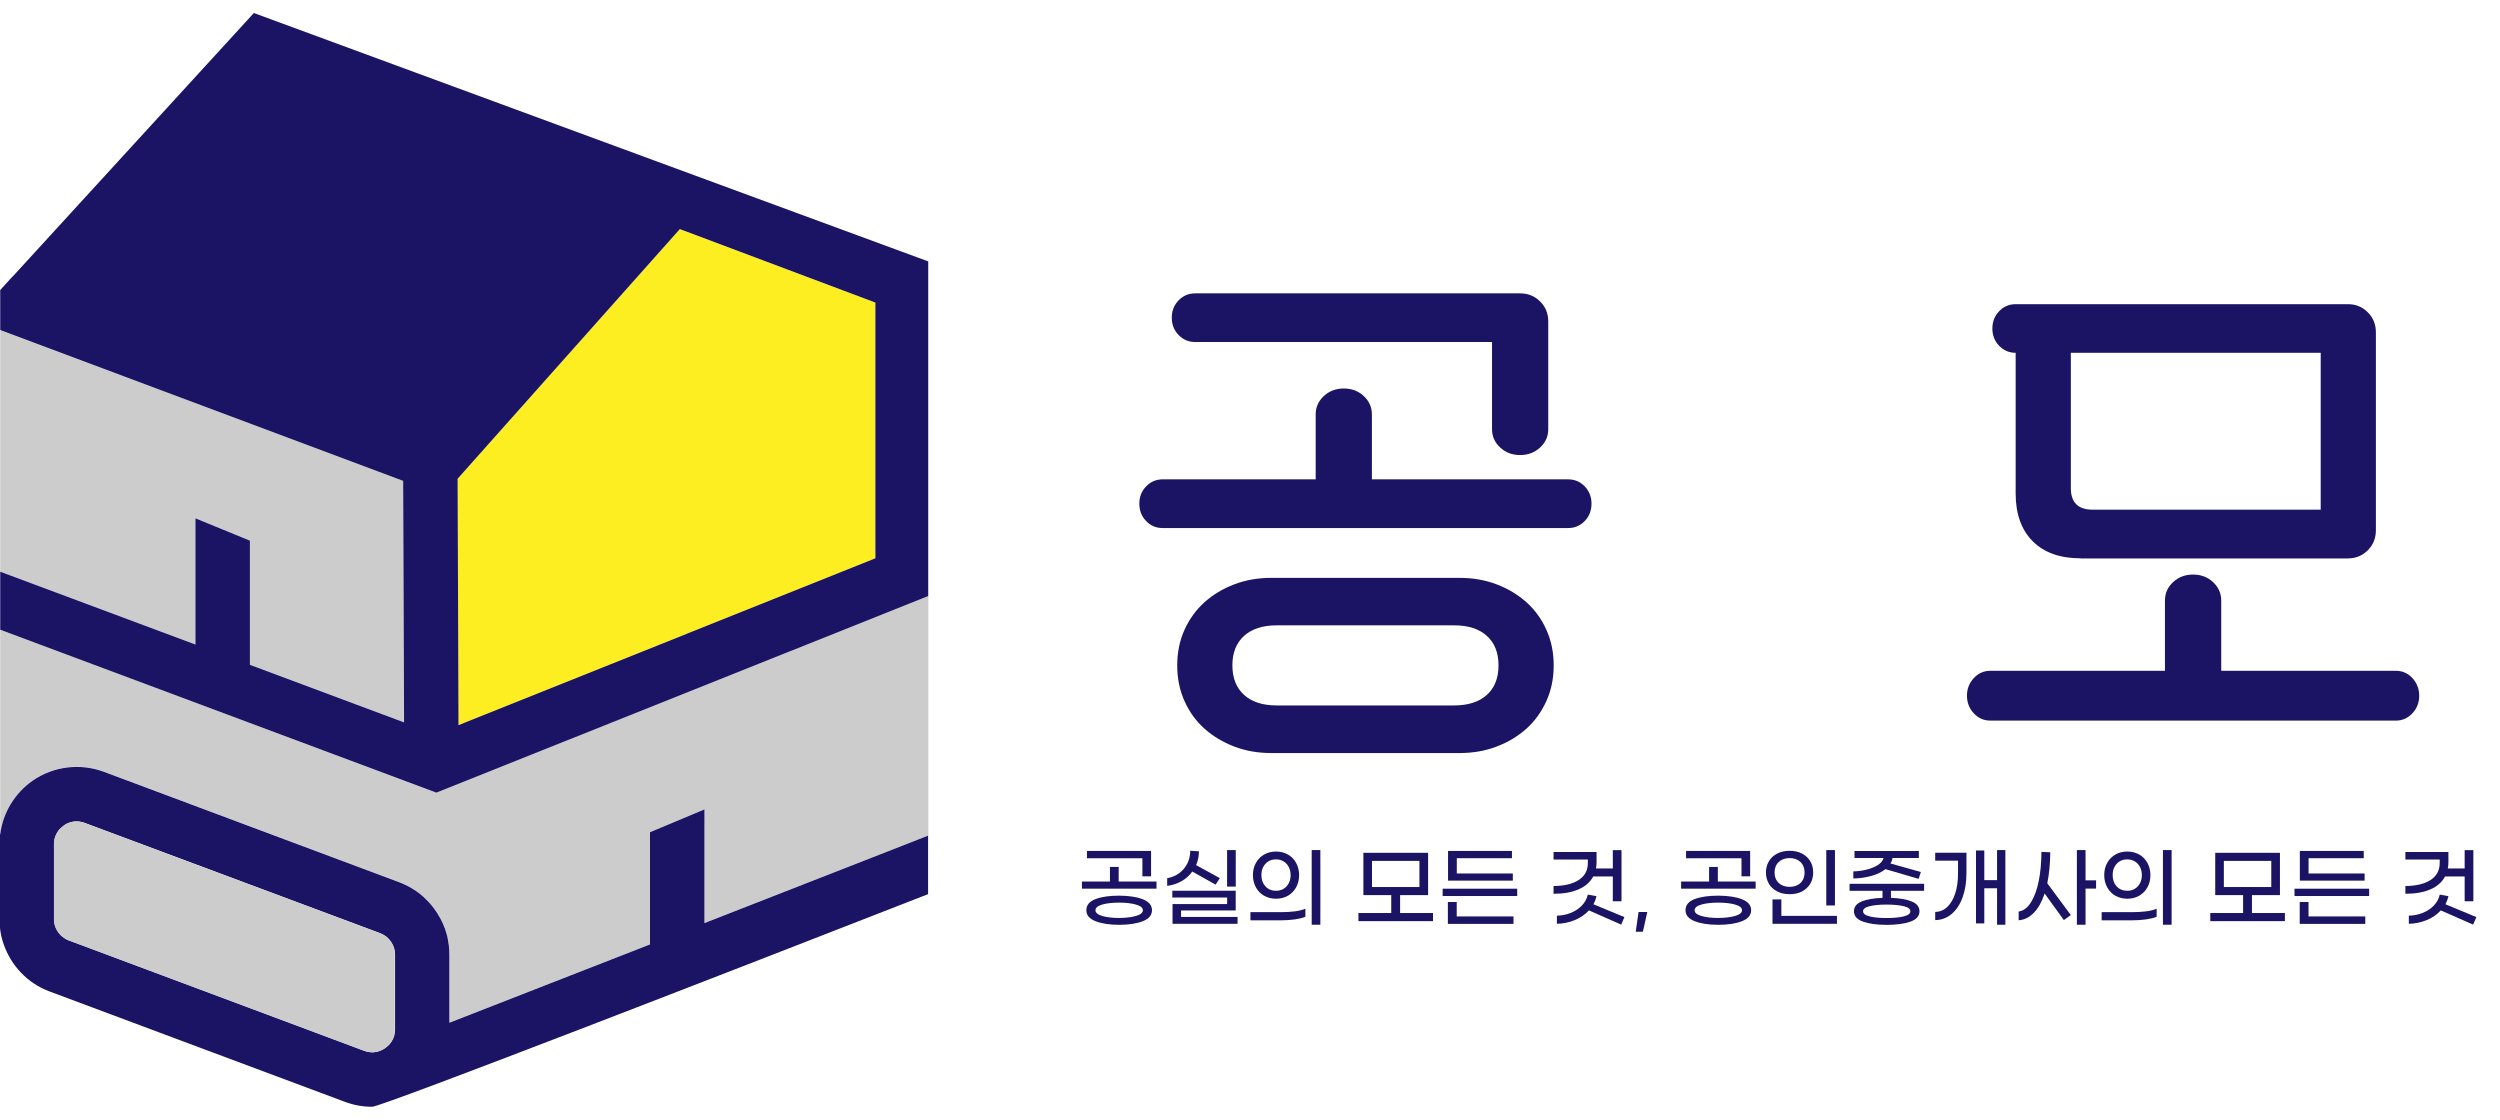 <svg width="96" height="43" viewBox="0 0 96 43" fill="none" xmlns="http://www.w3.org/2000/svg">
<path d="M44.41 33.851V34.126H41.547V33.851H42.622V33.291H42.957V33.851H44.41ZM43.884 34.532C44.119 34.623 44.236 34.764 44.236 34.952C44.236 35.142 44.119 35.283 43.884 35.374C43.649 35.466 43.347 35.513 42.976 35.513C42.605 35.513 42.303 35.466 42.068 35.374C41.833 35.283 41.716 35.142 41.716 34.952C41.716 34.757 41.831 34.616 42.063 34.527C42.295 34.438 42.598 34.393 42.974 34.393C43.349 34.396 43.652 34.44 43.884 34.532ZM43.868 32.957H41.739V32.676H44.201V33.65H43.868V32.957ZM43.621 35.172C43.797 35.123 43.886 35.048 43.886 34.952C43.886 34.858 43.797 34.785 43.621 34.736C43.445 34.684 43.229 34.661 42.976 34.661C42.718 34.661 42.502 34.684 42.328 34.734C42.155 34.783 42.066 34.856 42.066 34.954C42.066 35.05 42.155 35.123 42.331 35.175C42.507 35.224 42.722 35.25 42.976 35.25C43.229 35.248 43.445 35.222 43.621 35.172Z" fill="#1B1464"/>
<path d="M45.374 33.835C45.208 33.931 45.025 33.992 44.82 34.018V33.722C44.996 33.692 45.154 33.624 45.287 33.525C45.421 33.424 45.524 33.3 45.597 33.15C45.67 33.002 45.705 32.84 45.705 32.669L46.038 32.69C46.038 32.88 46.003 33.056 45.93 33.22L46.841 33.72L46.679 33.971L45.785 33.467C45.677 33.619 45.541 33.741 45.374 33.835ZM47.523 35.21V35.473H45.025V34.715H47.122V34.466H45.017V34.203H47.451V34.961H45.353V35.21H47.523ZM47.453 34.046H47.12V32.643H47.453V34.046Z" fill="#1B1464"/>
<path d="M48.016 35.027H49.187C49.388 35.027 49.571 35.015 49.738 34.994C49.905 34.971 50.034 34.938 50.127 34.893V35.203C50.031 35.245 49.9 35.278 49.731 35.304C49.562 35.327 49.374 35.341 49.168 35.341H48.016V35.027ZM48.541 34.396C48.407 34.321 48.302 34.213 48.227 34.074C48.152 33.936 48.112 33.781 48.112 33.605C48.112 33.429 48.149 33.274 48.227 33.136C48.302 32.997 48.407 32.892 48.541 32.814C48.675 32.739 48.828 32.699 48.999 32.699C49.17 32.699 49.32 32.737 49.456 32.814C49.59 32.889 49.696 32.997 49.771 33.136C49.846 33.274 49.886 33.429 49.886 33.605C49.886 33.781 49.848 33.936 49.771 34.074C49.693 34.213 49.59 34.318 49.456 34.396C49.323 34.471 49.17 34.511 48.999 34.511C48.828 34.511 48.677 34.471 48.541 34.396ZM49.292 34.128C49.377 34.077 49.442 34.004 49.489 33.912C49.536 33.821 49.56 33.72 49.56 33.605C49.56 33.49 49.536 33.387 49.489 33.295C49.442 33.204 49.377 33.131 49.292 33.079C49.208 33.028 49.109 33 48.999 33C48.886 33 48.788 33.025 48.703 33.079C48.619 33.131 48.553 33.204 48.506 33.295C48.459 33.387 48.438 33.49 48.438 33.605C48.438 33.779 48.49 33.924 48.593 34.037C48.696 34.149 48.832 34.206 48.999 34.206C49.111 34.206 49.208 34.18 49.292 34.128ZM50.369 32.643H50.702V35.51H50.369V32.643Z" fill="#1B1464"/>
<path d="M55.027 35.06V35.372H52.164V35.06H53.424V34.372H52.354V32.748H54.839V34.372H53.764V35.06H55.027ZM52.685 34.062H54.506V33.058H52.685V34.062Z" fill="#1B1464"/>
<path d="M55.398 34.126H58.261V34.407H55.398V34.126ZM55.598 34.637H55.938V35.191H58.118V35.477H55.598V34.637ZM55.605 32.676H58.059V32.955H55.941V33.542H58.092V33.816H55.605V32.676Z" fill="#1B1464"/>
<path d="M60.611 34.154C60.349 34.267 60.029 34.321 59.656 34.321V34.023C60.067 34.02 60.388 33.943 60.621 33.793C60.855 33.642 60.973 33.424 60.973 33.14V33.007H59.656V32.716H61.308V33.098C61.308 33.19 61.301 33.274 61.285 33.349H61.932V32.645H62.266V34.609H61.932V33.657H61.179C61.064 33.875 60.874 34.041 60.611 34.154ZM62.254 35.505L61.015 34.959C60.867 35.121 60.684 35.245 60.466 35.334C60.248 35.423 60.02 35.47 59.785 35.473V35.161C59.966 35.158 60.14 35.125 60.306 35.06C60.473 34.994 60.616 34.903 60.736 34.781C60.855 34.658 60.935 34.515 60.973 34.353L61.306 34.414C61.28 34.525 61.24 34.628 61.188 34.724L62.378 35.217L62.254 35.505Z" fill="#1B1464"/>
<path d="M63.087 35.778H62.812L62.92 35.02H63.256L63.087 35.778Z" fill="#1B1464"/>
<path d="M67.417 33.851V34.126H64.555V33.851H65.629V33.291H65.965V33.851H67.417ZM66.892 34.532C67.126 34.623 67.244 34.764 67.244 34.952C67.244 35.142 67.126 35.283 66.892 35.374C66.657 35.466 66.355 35.513 65.984 35.513C65.613 35.513 65.31 35.466 65.076 35.374C64.841 35.283 64.724 35.142 64.724 34.952C64.724 34.757 64.839 34.616 65.071 34.527C65.303 34.438 65.606 34.393 65.981 34.393C66.357 34.396 66.659 34.44 66.892 34.532ZM66.873 32.957H64.745V32.676H67.206V33.65H66.873V32.957ZM66.629 35.172C66.805 35.123 66.894 35.048 66.894 34.952C66.894 34.858 66.805 34.785 66.629 34.736C66.453 34.684 66.237 34.661 65.984 34.661C65.726 34.661 65.51 34.684 65.336 34.734C65.162 34.783 65.073 34.856 65.073 34.954C65.073 35.05 65.162 35.123 65.338 35.175C65.514 35.224 65.73 35.25 65.984 35.25C66.237 35.248 66.453 35.222 66.629 35.172Z" fill="#1B1464"/>
<path d="M68.24 34.229C68.101 34.156 67.996 34.058 67.923 33.931C67.85 33.804 67.812 33.661 67.812 33.504C67.812 33.347 67.85 33.201 67.923 33.077C67.996 32.95 68.103 32.852 68.24 32.779C68.378 32.706 68.538 32.671 68.721 32.671C68.904 32.671 69.063 32.706 69.202 32.779C69.338 32.852 69.443 32.948 69.516 33.075C69.591 33.199 69.626 33.342 69.626 33.504C69.626 33.666 69.589 33.809 69.516 33.933C69.443 34.058 69.338 34.156 69.202 34.229C69.066 34.302 68.906 34.337 68.721 34.337C68.538 34.337 68.378 34.302 68.24 34.229ZM68.064 34.536H68.404V35.17H70.539V35.473H68.064V34.536ZM69.138 33.905C69.244 33.807 69.296 33.673 69.296 33.504C69.296 33.335 69.242 33.201 69.136 33.1C69.03 33 68.892 32.95 68.721 32.95C68.549 32.95 68.409 33.002 68.303 33.1C68.197 33.201 68.143 33.335 68.143 33.504C68.143 33.673 68.197 33.807 68.303 33.905C68.409 34.006 68.549 34.055 68.721 34.055C68.894 34.055 69.033 34.006 69.138 33.905ZM70.129 32.643H70.462V34.771H70.129V32.643Z" fill="#1B1464"/>
<path d="M72.612 34.206V34.478C72.945 34.489 73.21 34.536 73.41 34.616C73.607 34.698 73.708 34.823 73.708 34.992C73.708 35.175 73.593 35.308 73.361 35.391C73.128 35.473 72.826 35.515 72.45 35.515C72.075 35.515 71.77 35.473 71.54 35.391C71.307 35.308 71.192 35.175 71.192 34.992C71.192 34.823 71.291 34.698 71.49 34.616C71.688 34.534 71.955 34.489 72.288 34.478V34.206H71.023V33.938H73.886V34.206H72.612ZM72.401 33.375C72.26 33.488 72.079 33.574 71.861 33.635C71.641 33.696 71.411 33.729 71.167 33.734V33.462C71.34 33.457 71.511 33.434 71.678 33.394C71.845 33.352 71.988 33.293 72.108 33.218C72.227 33.143 72.302 33.051 72.33 32.946H71.213V32.678H73.684V32.946H72.671C72.661 33.021 72.635 33.093 72.593 33.157L73.762 33.485L73.675 33.748L72.401 33.375ZM73.1 34.797C72.929 34.757 72.711 34.736 72.448 34.736C72.185 34.736 71.969 34.757 71.798 34.797C71.626 34.837 71.542 34.903 71.542 34.992C71.542 35.083 71.626 35.149 71.798 35.191C71.969 35.233 72.185 35.252 72.448 35.252C72.711 35.252 72.927 35.231 73.1 35.191C73.271 35.149 73.358 35.083 73.358 34.992C73.358 34.903 73.271 34.837 73.1 34.797Z" fill="#1B1464"/>
<path d="M74.312 32.746H75.512V33.518C75.512 33.882 75.46 34.199 75.359 34.471C75.258 34.743 75.115 34.954 74.934 35.104C74.754 35.252 74.545 35.33 74.312 35.332V35.02C74.489 35.015 74.643 34.952 74.775 34.827C74.906 34.703 75.009 34.529 75.08 34.309C75.153 34.088 75.188 33.83 75.188 33.537V33.049H74.312V32.746ZM77.006 32.643V35.51H76.687V34.109H76.197V35.459H75.878V32.659H76.197V33.797H76.687V32.643H77.006Z" fill="#1B1464"/>
<path d="M78.616 33.917L79.519 35.139L79.252 35.332L78.513 34.309C78.41 34.623 78.274 34.872 78.102 35.048C77.931 35.226 77.736 35.322 77.516 35.339V35.003C77.701 34.975 77.861 34.856 77.99 34.647C78.121 34.438 78.22 34.166 78.288 33.83C78.356 33.495 78.388 33.122 78.391 32.713L78.731 32.727C78.726 33.18 78.686 33.577 78.616 33.917ZM80.489 34.123H80.085V35.51H79.752V32.643H80.085V33.804H80.489V34.123Z" fill="#1B1464"/>
<path d="M80.703 35.027H81.874C82.076 35.027 82.259 35.015 82.425 34.994C82.592 34.971 82.721 34.938 82.815 34.893V35.203C82.719 35.245 82.587 35.278 82.418 35.304C82.249 35.327 82.062 35.341 81.855 35.341H80.703V35.027ZM81.231 34.396C81.097 34.321 80.992 34.213 80.917 34.074C80.842 33.936 80.802 33.781 80.802 33.605C80.802 33.429 80.839 33.274 80.917 33.136C80.992 32.997 81.097 32.892 81.231 32.814C81.365 32.739 81.517 32.699 81.689 32.699C81.86 32.699 82.01 32.737 82.146 32.814C82.28 32.889 82.386 32.997 82.461 33.136C82.536 33.274 82.576 33.429 82.576 33.605C82.576 33.781 82.538 33.936 82.461 34.074C82.386 34.213 82.28 34.318 82.146 34.396C82.013 34.471 81.86 34.511 81.689 34.511C81.517 34.511 81.365 34.471 81.231 34.396ZM81.98 34.128C82.064 34.077 82.13 34.004 82.177 33.912C82.224 33.821 82.247 33.72 82.247 33.605C82.247 33.49 82.224 33.387 82.177 33.295C82.13 33.204 82.064 33.131 81.98 33.079C81.895 33.028 81.797 33 81.686 33C81.574 33 81.475 33.025 81.391 33.079C81.306 33.131 81.24 33.204 81.194 33.295C81.147 33.387 81.126 33.49 81.126 33.605C81.126 33.779 81.177 33.924 81.28 34.037C81.384 34.149 81.52 34.206 81.686 34.206C81.799 34.206 81.897 34.18 81.98 34.128ZM83.057 32.643H83.39V35.51H83.057V32.643Z" fill="#1B1464"/>
<path d="M87.74 35.06V35.372H84.875V35.06H86.135V34.372H85.065V32.748H87.55V34.372H86.475V35.06H87.74ZM85.396 34.062H87.217V33.058H85.396V34.062Z" fill="#1B1464"/>
<path d="M88.109 34.126H90.975V34.407H88.109V34.126ZM88.306 34.637H88.647V35.191H90.827V35.477H88.309V34.637H88.306ZM88.314 32.676H90.768V32.955H88.649V33.542H90.801V33.816H88.314V32.676Z" fill="#1B1464"/>
<path d="M93.322 34.154C93.059 34.267 92.74 34.321 92.367 34.321V34.023C92.778 34.02 93.099 33.943 93.332 33.793C93.566 33.642 93.684 33.424 93.684 33.14V33.007H92.367V32.716H94.019V33.098C94.019 33.19 94.012 33.274 93.996 33.349H94.643V32.645H94.977V34.609H94.643V33.657H93.89C93.775 33.875 93.585 34.041 93.322 34.154ZM94.967 35.505L93.728 34.959C93.58 35.121 93.397 35.245 93.179 35.334C92.961 35.423 92.733 35.47 92.499 35.473V35.161C92.679 35.158 92.853 35.125 93.022 35.06C93.189 34.994 93.332 34.903 93.451 34.781C93.571 34.658 93.651 34.515 93.688 34.353L94.022 34.414C93.996 34.525 93.956 34.628 93.904 34.724L95.094 35.217L94.967 35.505Z" fill="#1B1464"/>
<path d="M9.596 25.531V20.761L7.503 19.904V24.75L0.008 21.953V12.673L15.481 18.466L15.514 27.739L9.596 25.531Z" fill="#CCCCCC"/>
<path d="M33.614 11.619V21.437L17.605 27.845V27.72L17.57 18.384L26.105 8.797L33.614 11.619Z" fill="#FCEE21"/>
<path d="M35.649 22.887V32.089L35.642 32.096V32.089L27.058 35.442L27.051 31.078L24.961 31.955V36.263L17.264 39.269V36.648C17.264 36.55 17.257 36.446 17.243 36.348C17.243 36.334 17.243 36.32 17.236 36.306C17.236 36.263 17.229 36.221 17.222 36.181C17.215 36.125 17.201 36.069 17.194 36.015C17.187 36.001 17.187 35.986 17.18 35.972C17.173 35.944 17.166 35.923 17.159 35.895C17.151 35.867 17.144 35.839 17.137 35.81C17.13 35.796 17.123 35.775 17.116 35.754C17.102 35.719 17.095 35.677 17.081 35.642C17.074 35.635 17.074 35.635 17.074 35.627C17.074 35.62 17.067 35.62 17.067 35.613C17.06 35.592 17.06 35.571 17.046 35.55C17.046 35.543 17.046 35.536 17.039 35.529C17.032 35.508 17.018 35.48 17.011 35.459C16.997 35.444 16.99 35.423 16.983 35.402C16.983 35.402 16.983 35.395 16.976 35.395C16.961 35.367 16.947 35.339 16.933 35.311C16.912 35.261 16.884 35.212 16.849 35.165C16.821 35.102 16.785 35.045 16.743 34.992C16.638 34.832 16.513 34.677 16.368 34.539C16.29 34.461 16.208 34.386 16.117 34.316C16.025 34.245 15.936 34.184 15.837 34.121C15.746 34.065 15.643 34.008 15.537 33.962C15.467 33.926 15.399 33.898 15.321 33.87L3.983 29.63C3.07 29.295 2.052 29.421 1.256 29.973C0.566 30.454 0.113 31.207 0.008 32.03V24.18L14.964 29.764L16.75 30.433L17.614 30.083L35.637 22.88H35.649V22.887Z" fill="#CCCCCC"/>
<path d="M9.748 0.5L0.489 10.617H0.482L0.008 11.138V12.673L15.481 18.466L15.516 27.739L9.596 25.529V20.761L7.505 19.904V24.75L0.008 21.953V24.184H0.015L16.755 30.437L35.644 22.887V10.038L9.748 0.5ZM33.615 21.437L17.607 27.845L17.572 18.384L26.106 8.797L33.615 11.619V21.437Z" fill="#1B1464"/>
<path d="M15.828 34.126C15.927 34.189 16.016 34.252 16.107 34.321C16.199 34.389 16.281 34.466 16.358 34.543C16.281 34.459 16.199 34.384 16.107 34.313C16.016 34.243 15.927 34.182 15.828 34.126Z" fill="black"/>
<path d="M27.058 35.444H27.051V31.08L24.96 31.958V36.266L17.263 39.271H17.256V36.651C17.256 36.538 17.249 36.421 17.235 36.308C17.221 36.195 17.2 36.085 17.179 35.972C17.172 35.944 17.165 35.923 17.158 35.895C17.144 35.846 17.13 35.803 17.116 35.757C17.101 35.721 17.094 35.679 17.08 35.644C17.073 35.637 17.073 35.637 17.073 35.63C17.073 35.623 17.066 35.623 17.066 35.616C17.038 35.538 17.01 35.47 16.975 35.4C16.961 35.372 16.947 35.344 16.933 35.315C16.911 35.266 16.883 35.217 16.848 35.17C16.82 35.107 16.785 35.05 16.742 34.996C16.637 34.837 16.512 34.682 16.367 34.544C16.29 34.466 16.207 34.391 16.116 34.321C16.024 34.25 15.935 34.189 15.837 34.126C15.745 34.069 15.642 34.013 15.536 33.966C15.466 33.931 15.398 33.903 15.32 33.875L3.982 29.635C3.069 29.299 2.051 29.426 1.255 29.977C0.566 30.458 0.113 31.212 0.007 32.035C0.007 32.035 0 32.042 0 32.049V35.639C0.021 35.848 0.07 36.057 0.138 36.252C0.425 37.082 1.058 37.758 1.903 38.072L13.248 42.312C13.584 42.439 13.938 42.5 14.288 42.5C14.678 42.5 28.832 36.993 35.639 34.335V32.089L27.058 35.444ZM15.17 39.536C15.17 39.809 15.046 40.06 14.828 40.219L14.821 40.226C14.814 40.233 14.8 40.24 14.792 40.248C14.661 40.339 14.513 40.393 14.361 40.407C14.354 40.407 14.354 40.407 14.347 40.407C14.227 40.414 14.103 40.393 13.99 40.351L2.645 36.111C2.56 36.083 2.485 36.033 2.415 35.98C2.358 35.937 2.316 35.895 2.276 35.841C2.152 35.696 2.074 35.498 2.074 35.297V32.411C2.074 32.195 2.159 31.993 2.297 31.838C2.347 31.789 2.403 31.74 2.457 31.7C2.492 31.672 2.534 31.65 2.569 31.629C2.612 31.608 2.654 31.594 2.694 31.58C2.874 31.524 3.069 31.531 3.259 31.601L14.598 35.834C14.605 35.841 14.619 35.841 14.626 35.848C14.703 35.876 14.764 35.919 14.828 35.961C15.037 36.127 15.17 36.378 15.17 36.651V39.536Z" fill="#1B1464"/>
<path d="M15.159 36.651V39.536C15.159 39.809 15.035 40.06 14.817 40.219L14.81 40.226C14.803 40.233 14.788 40.24 14.781 40.248C14.65 40.339 14.502 40.393 14.35 40.407C14.343 40.407 14.343 40.407 14.336 40.407C14.216 40.414 14.091 40.393 13.979 40.351L2.633 36.111C2.549 36.083 2.474 36.033 2.404 35.979C2.347 35.937 2.305 35.895 2.265 35.841C2.141 35.696 2.07 35.498 2.07 35.297V32.411C2.07 32.195 2.148 32 2.286 31.838C2.335 31.789 2.392 31.739 2.446 31.7C2.481 31.672 2.523 31.65 2.558 31.629C2.601 31.608 2.643 31.594 2.683 31.58C2.863 31.524 3.058 31.531 3.248 31.601L14.587 35.834C14.594 35.841 14.608 35.841 14.615 35.848C14.692 35.876 14.753 35.918 14.817 35.961C15.025 36.127 15.159 36.378 15.159 36.651Z" fill="#CCCCCC"/>
<path d="M44.644 20.277C44.395 20.277 44.184 20.188 44.011 20.008C43.837 19.827 43.75 19.606 43.75 19.341C43.75 19.078 43.837 18.858 44.011 18.677C44.182 18.499 44.395 18.407 44.644 18.407H50.522V15.916C50.522 15.639 50.625 15.404 50.834 15.209C51.043 15.015 51.299 14.918 51.601 14.918C51.907 14.918 52.162 15.015 52.369 15.209C52.578 15.404 52.681 15.639 52.681 15.916V18.407H60.22C60.469 18.407 60.68 18.499 60.854 18.677C61.025 18.858 61.114 19.078 61.114 19.341C61.114 19.604 61.027 19.827 60.854 20.008C60.68 20.186 60.469 20.277 60.22 20.277H44.644ZM45.89 13.133C45.641 13.133 45.43 13.044 45.257 12.863C45.083 12.685 44.996 12.462 44.996 12.199C44.996 11.936 45.083 11.716 45.257 11.535C45.43 11.357 45.641 11.265 45.89 11.265H58.373C58.678 11.265 58.934 11.371 59.141 11.577C59.35 11.784 59.453 12.039 59.453 12.344V16.479C59.453 16.756 59.35 16.99 59.141 17.183C58.932 17.377 58.676 17.474 58.373 17.474C58.068 17.474 57.813 17.377 57.606 17.183C57.397 16.99 57.294 16.756 57.294 16.479V13.133H45.89ZM48.819 28.917C48.307 28.917 47.833 28.835 47.397 28.668C46.96 28.502 46.58 28.272 46.254 27.983C45.928 27.692 45.672 27.34 45.486 26.922C45.299 26.509 45.205 26.05 45.205 25.552C45.205 25.055 45.299 24.597 45.486 24.182C45.674 23.769 45.93 23.415 46.254 23.124C46.58 22.833 46.96 22.605 47.397 22.439C47.833 22.272 48.307 22.19 48.819 22.19H56.046C56.557 22.19 57.034 22.272 57.47 22.439C57.907 22.605 58.287 22.835 58.613 23.124C58.937 23.415 59.195 23.767 59.38 24.182C59.568 24.597 59.662 25.055 59.662 25.552C59.662 26.05 59.568 26.509 59.38 26.922C59.192 27.338 58.937 27.692 58.613 27.983C58.287 28.274 57.907 28.502 57.47 28.668C57.034 28.835 56.56 28.917 56.046 28.917H48.819ZM55.839 27.089C56.379 27.089 56.797 26.953 57.097 26.683C57.395 26.413 57.543 26.035 57.543 25.55C57.543 25.066 57.395 24.689 57.097 24.419C56.799 24.149 56.381 24.013 55.839 24.013H49.027C48.488 24.013 48.068 24.149 47.77 24.419C47.472 24.689 47.324 25.066 47.324 25.55C47.324 26.035 47.472 26.411 47.77 26.683C48.068 26.953 48.485 27.089 49.027 27.089H55.839Z" fill="#1B1464"/>
<path d="M76.425 27.671C76.177 27.671 75.965 27.577 75.792 27.389C75.618 27.202 75.531 26.976 75.531 26.716C75.531 26.453 75.618 26.228 75.792 26.04C75.963 25.855 76.177 25.759 76.425 25.759H83.134V23.06C83.134 22.783 83.237 22.549 83.446 22.354C83.655 22.159 83.911 22.063 84.213 22.063C84.516 22.063 84.774 22.159 84.983 22.354C85.189 22.549 85.295 22.783 85.295 23.06V25.759H92.004C92.252 25.759 92.464 25.852 92.637 26.04C92.809 26.228 92.898 26.453 92.898 26.716C92.898 26.979 92.811 27.202 92.637 27.389C92.464 27.575 92.252 27.671 92.004 27.671H76.425ZM79.893 21.439C79.105 21.439 78.493 21.221 78.056 20.784C77.62 20.348 77.401 19.735 77.401 18.947V13.548C77.153 13.548 76.942 13.459 76.768 13.278C76.594 13.1 76.507 12.877 76.507 12.614C76.507 12.351 76.594 12.129 76.768 11.95C76.939 11.77 77.153 11.68 77.401 11.68H90.155C90.46 11.68 90.716 11.784 90.922 11.992C91.131 12.201 91.234 12.457 91.234 12.762V20.362C91.234 20.667 91.131 20.923 90.922 21.132C90.713 21.34 90.457 21.444 90.155 21.444H79.893V21.439ZM79.52 18.741C79.52 19.294 79.797 19.571 80.351 19.571H89.115V13.548H79.52V18.741Z" fill="#1B1464"/>
</svg>
